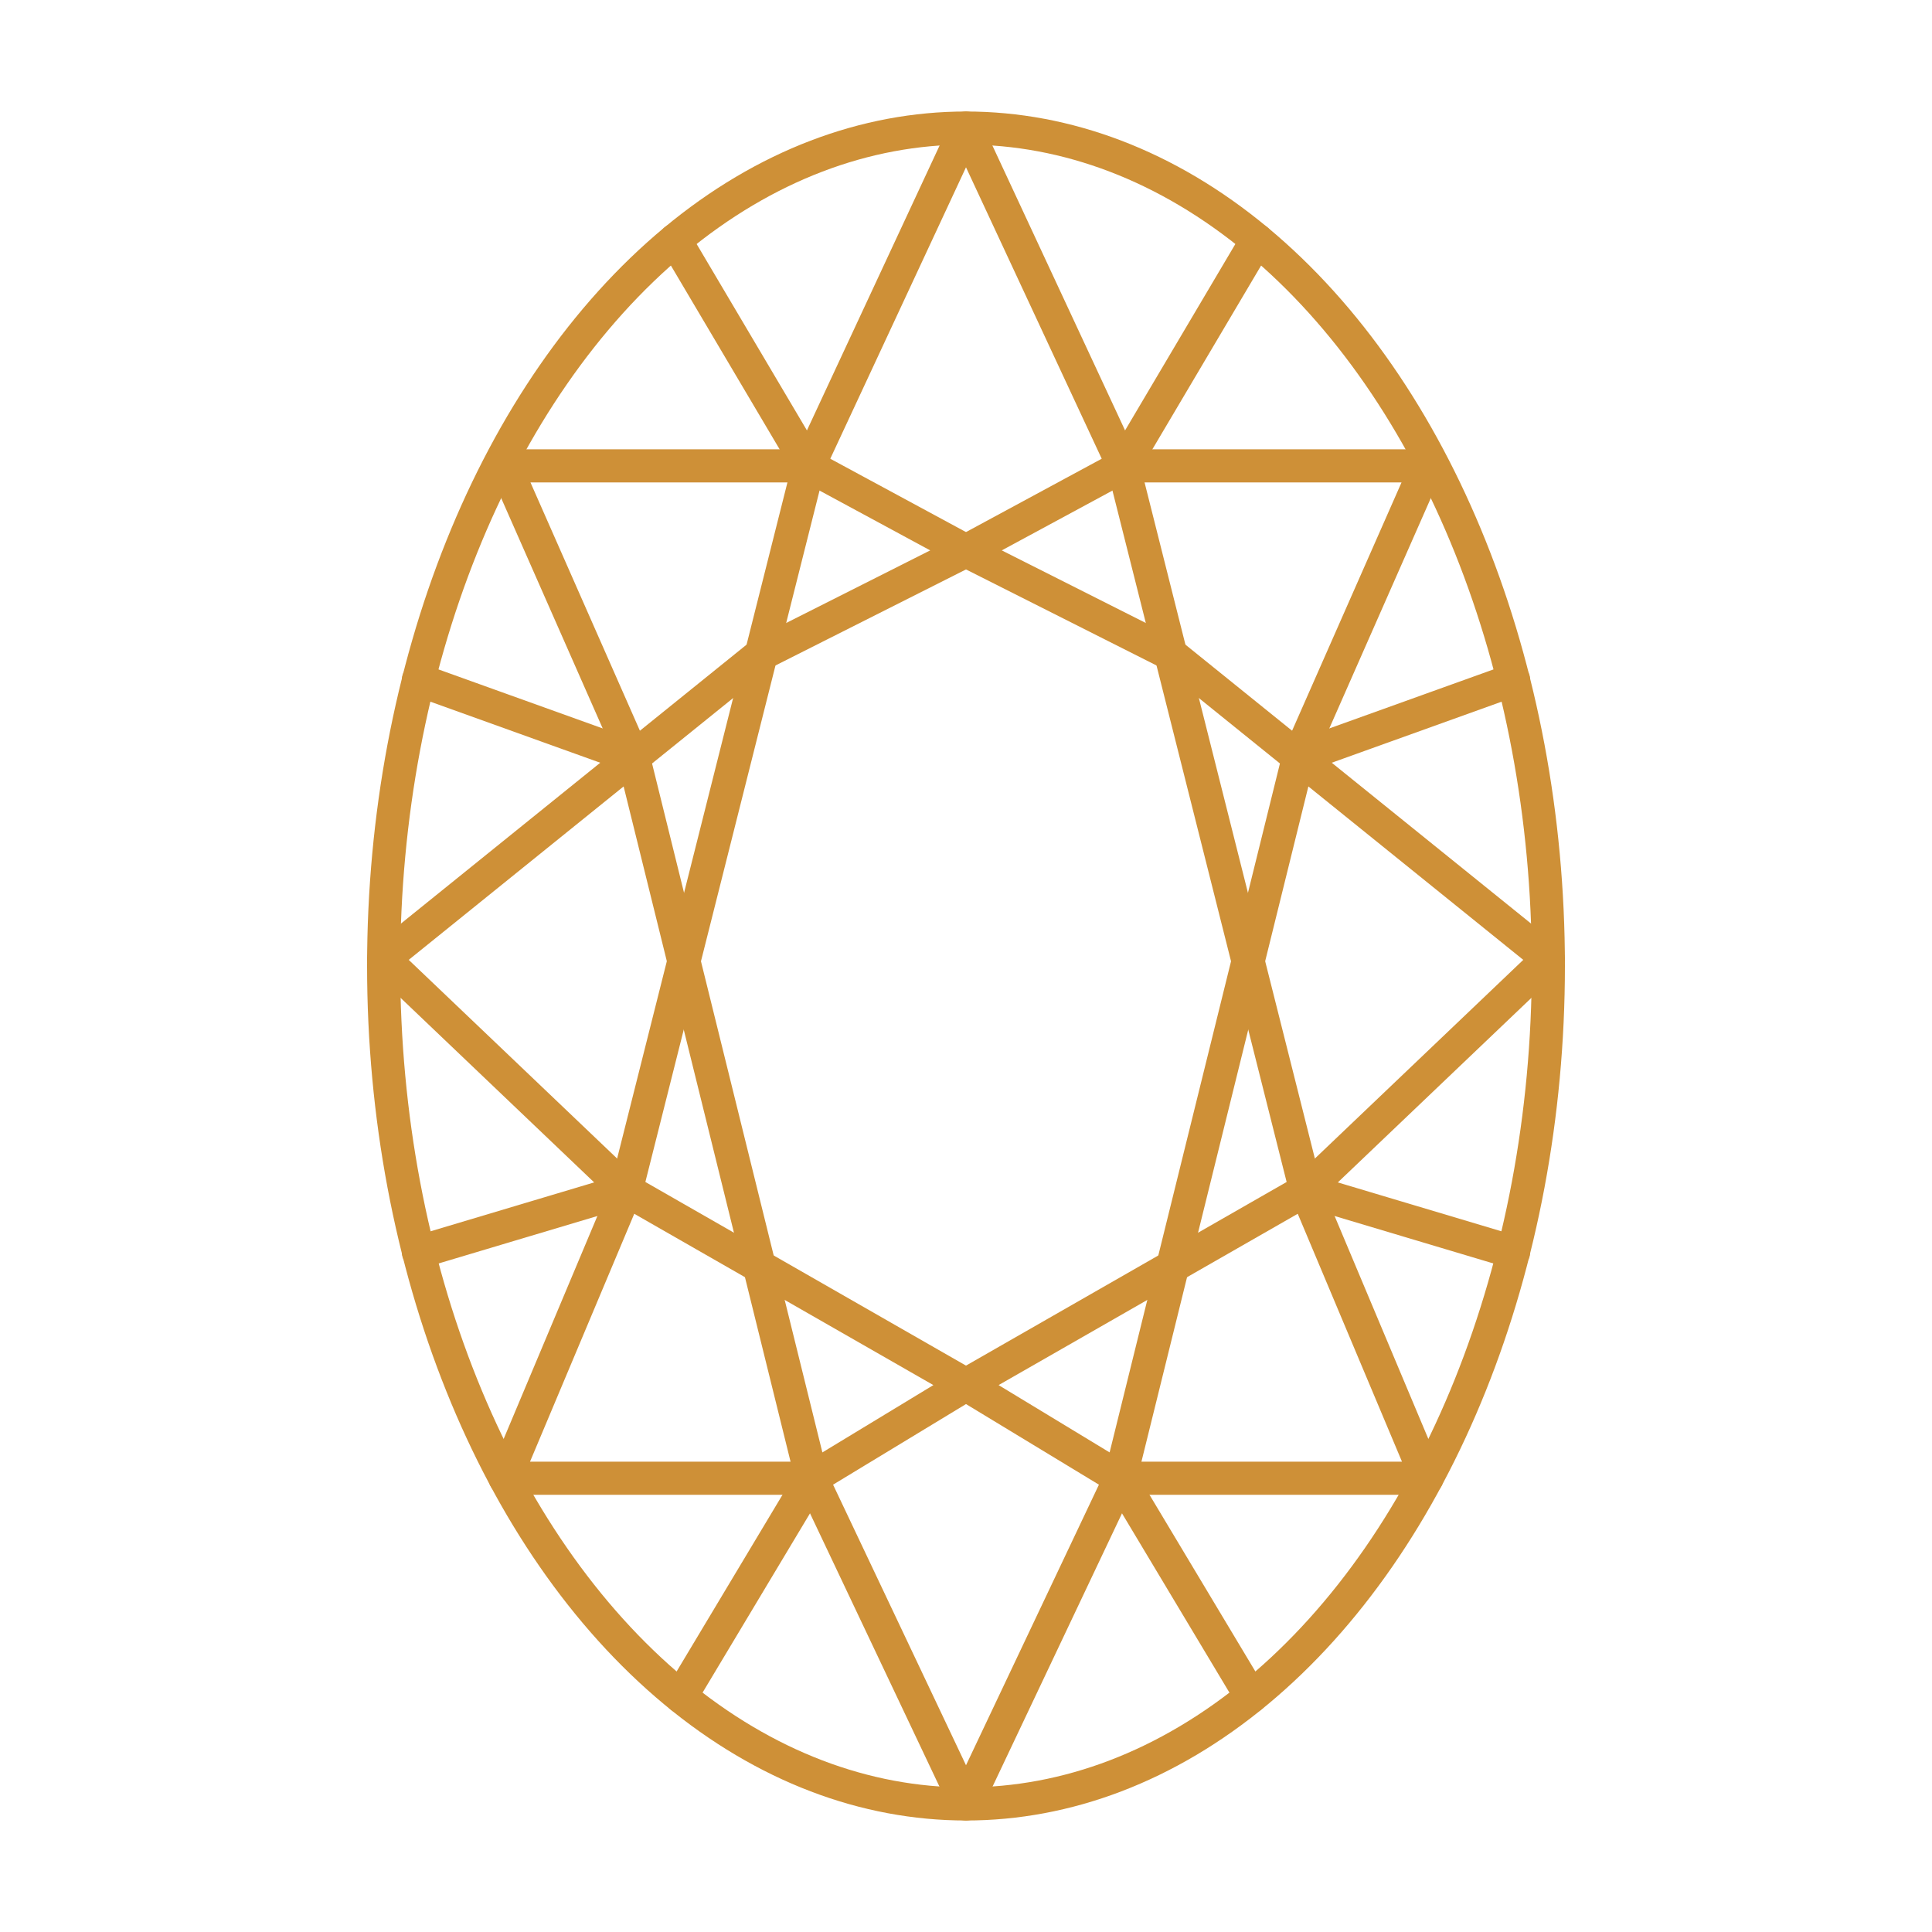 <?xml version="1.0" encoding="UTF-8"?><svg id="Ebene_2" data-name="Ebene 2" xmlns="http://www.w3.org/2000/svg" viewBox="0 0 70 70"><defs><style>.cls-1 {
        fill: none;
        stroke: #ce9037;
        stroke-linecap: round;
        stroke-linejoin: round;
        stroke-width: 1.2px;
      }</style></defs><ellipse class="cls-1" cx="35" cy="35" rx="21.1" ry="30.36"/><polyline class="cls-1" points="45.54 8.7 40.7 16.88 35 19.96 42.42 23.7 56.1 34.74 47.31 43.12 35 50.17 40.59 53.56 45.33 61.47"/><line class="cls-1" x1="54.84" y1="24.63" x2="47.05" y2="27.43"/><line class="cls-1" x1="54.84" y1="45.37" x2="47.31" y2="43.12"/><polyline class="cls-1" points="29.41 53.56 18.3 53.56 22.69 43.12 29.3 16.88 35 4.64 40.7 16.88 47.31 43.12 51.7 53.56 40.59 53.56"/><polyline class="cls-1" points="24.46 8.7 29.3 16.88 35 19.96 27.58 23.7 13.9 34.74 22.69 43.12 35 50.17 29.41 53.56 24.67 61.47"/><polyline class="cls-1" points="29.3 16.88 18.3 16.88 22.95 27.43 29.41 53.56 35 65.36 40.59 53.56 47.05 27.43 51.7 16.88 40.7 16.88"/><line class="cls-1" x1="15.16" y1="24.63" x2="22.95" y2="27.43"/><line class="cls-1" x1="15.16" y1="45.37" x2="22.69" y2="43.12"/></svg>